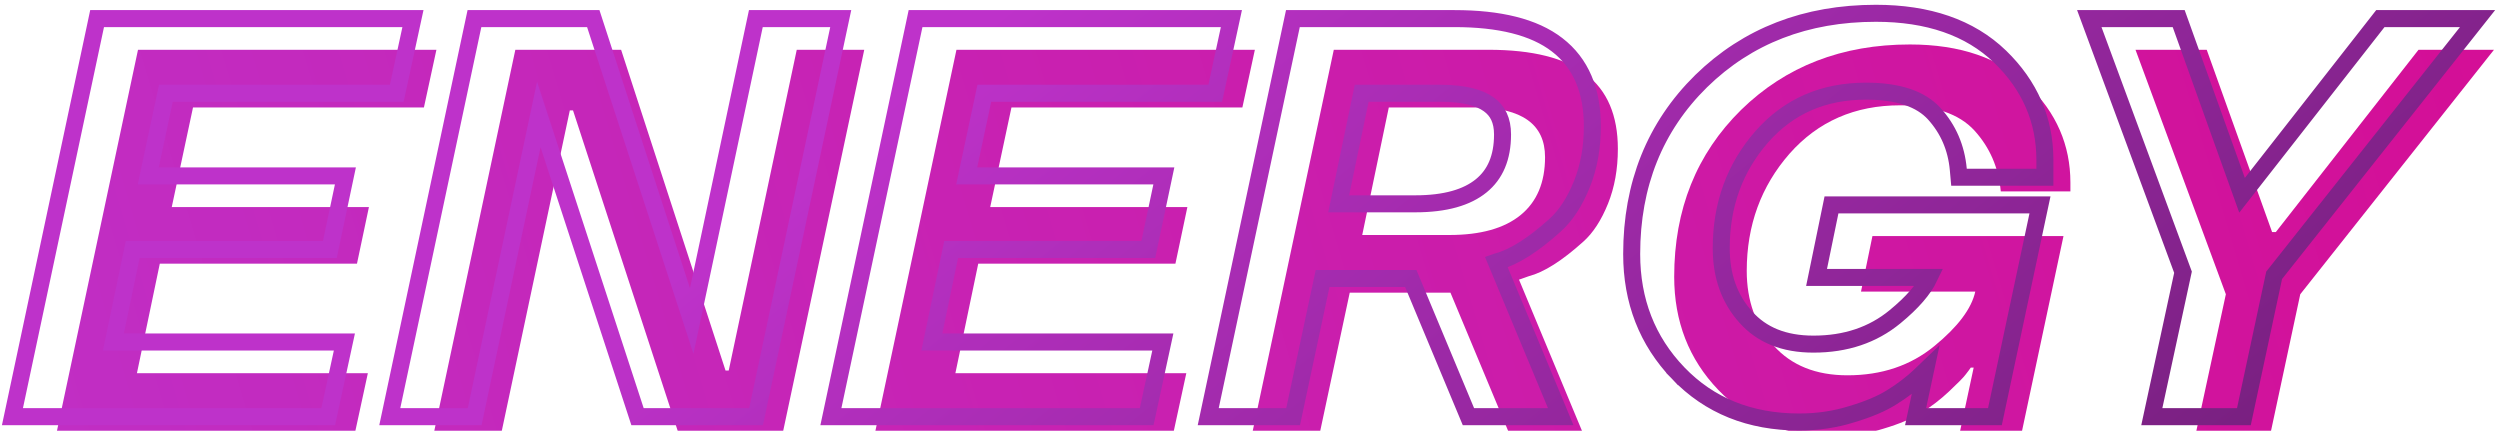 <?xml version="1.0" encoding="UTF-8"?> <svg xmlns="http://www.w3.org/2000/svg" width="441" height="76" viewBox="0 0 441 76" fill="none"><g filter="url(#filter0_i_499_90)"><path d="M56.688 72H4.047L18.344 4.781H70.984L68.781 14.953H28.047L24.297 32.531H59.078L56.969 42.516H22.188L18.156 61.828H58.891L56.688 72Z" fill="url(#paint0_linear_499_90)"></path><path d="M132.156 72H113.547L95.078 15.469H94.516L82.516 72H70.609L84.906 4.781H103.562L121.984 61.359H122.547L134.547 4.781H146.453L132.156 72Z" fill="url(#paint1_linear_499_90)"></path><path d="M201.062 72H148.422L162.719 4.781H215.359L213.156 14.953H172.422L168.672 32.531H203.453L201.344 42.516H166.562L162.531 61.828H203.266L201.062 72Z" fill="url(#paint2_linear_499_90)"></path><path d="M249.859 47.625H232.094L226.891 72H214.984L229.281 4.781H256.562C264.312 4.781 270.047 6.219 273.766 9.094C277.516 11.969 279.391 16.359 279.391 22.266C279.391 25.828 278.812 29.047 277.656 31.922C276.469 34.859 275.016 37.094 273.297 38.625C269.547 42 266.344 44.031 263.688 44.719L261.953 45.328L273.062 72H260.031L249.859 47.625ZM266.547 23.719C266.547 17.938 262.484 15.016 254.359 14.953H238.984L234.297 37.453H249.672C255.172 37.453 259.359 36.281 262.234 33.938C265.109 31.594 266.547 28.188 266.547 23.719Z" fill="url(#paint3_linear_499_90)"></path><path d="M342.438 47.438H322.281L324.297 37.641H358L350.688 72H339.766L342.156 60.844H341.641C341.484 61.094 341.172 61.516 340.703 62.109C340.328 62.609 339.359 63.594 337.797 65.062C336.266 66.5 334.656 67.734 332.969 68.766C331.312 69.828 329.062 70.781 326.219 71.625C323.469 72.5 320.516 72.938 317.359 72.938C309.078 72.938 302.328 70.219 297.109 64.781C291.922 59.375 289.328 52.719 289.328 44.812C289.328 32.938 293.266 23.125 301.141 15.375C309.016 7.688 318.938 3.844 330.906 3.844C339.812 3.844 346.766 6.25 351.766 11.062C356.734 15.875 359.219 21.594 359.219 28.219V29.766H346.938C346.562 25.609 345.016 22.031 342.297 19.031C339.578 16.062 335.203 14.578 329.172 14.578C321.203 14.578 314.703 17.422 309.672 23.109C304.641 28.859 302.125 35.75 302.125 43.781C302.125 49.062 303.703 53.453 306.859 56.953C309.984 60.453 314.328 62.203 319.891 62.203C325.922 62.203 331.031 60.484 335.219 57.047C339.375 53.641 341.781 50.438 342.438 47.438Z" fill="url(#paint4_linear_499_90)"></path><path d="M383.266 4.781L394.797 36.938H395.453L420.625 4.781H433.938L399.766 47.906L394.609 72H381.438L386.641 47.906L370.703 4.781H383.266Z" fill="url(#paint5_linear_499_90)"></path></g><path d="M56.688 73.5H57.897L58.154 72.317L60.357 62.146L60.75 60.328H58.891H20.002L23.407 44.016H56.969H58.185L58.436 42.826L60.546 32.841L60.928 31.031H59.078H26.151L29.261 16.453H68.781H69.991L70.247 15.271L72.45 5.099L72.844 3.281H70.984H18.344H17.129L16.877 4.469L2.58 71.688L2.194 73.5H4.047H56.688ZM132.156 73.5H133.371L133.623 72.312L147.92 5.093L148.306 3.281H146.453H134.547H133.332L133.08 4.47L122.019 56.62L104.989 4.317L104.652 3.281H103.562H84.906H83.692L83.439 4.469L69.142 71.688L68.757 73.5H70.609H82.516H83.731L83.983 72.311L95.045 20.198L112.121 72.466L112.459 73.5H113.547H132.156ZM201.062 73.5H202.272L202.529 72.317L204.732 62.146L205.125 60.328H203.266H164.377L167.782 44.016H201.344H202.56L202.811 42.826L204.921 32.841L205.303 31.031H203.453H170.526L173.636 16.453H213.156H214.366L214.622 15.271L216.825 5.099L217.219 3.281H215.359H162.719H161.504L161.252 4.469L146.955 71.688L146.569 73.5H148.422H201.062ZM274.447 71.423L263.948 46.217L264.127 46.154C267.123 45.36 270.523 43.139 274.298 39.742C276.24 38.011 277.805 35.557 279.047 32.484L279.048 32.482C280.286 29.404 280.891 25.991 280.891 22.266C280.891 16.023 278.891 11.134 274.681 7.905C270.577 4.734 264.445 3.281 256.562 3.281H229.281H228.067L227.814 4.469L213.517 71.688L213.132 73.5H214.984H226.891H228.104L228.358 72.313L233.307 49.125H248.86L258.647 72.578L259.032 73.5H260.031H273.062H275.312L274.447 71.423ZM320.812 47.135L320.441 48.938H322.281H340.332C339.344 51.008 337.389 53.329 334.268 55.887L334.267 55.888C330.378 59.08 325.617 60.703 319.891 60.703C314.669 60.703 310.766 59.076 307.978 55.954L307.973 55.949C305.096 52.758 303.625 48.74 303.625 43.781C303.625 36.094 306.021 29.561 310.798 24.1C315.529 18.754 321.61 16.078 329.172 16.078C334.989 16.078 338.868 17.511 341.187 20.04C343.679 22.791 345.097 26.059 345.444 29.9L345.567 31.266H346.938H359.219H360.719V29.766V28.219C360.719 21.168 358.055 15.066 352.809 9.985L352.806 9.982C347.454 4.83 340.086 2.344 330.906 2.344C318.584 2.344 308.274 6.315 300.093 14.302L300.088 14.306C291.904 22.36 287.828 32.569 287.828 44.812C287.828 53.082 290.556 60.118 296.027 65.82L297.109 64.781L296.027 65.82C301.558 71.583 308.714 74.438 317.359 74.438C320.65 74.438 323.754 73.982 326.66 73.059C329.564 72.196 331.951 71.198 333.765 70.037C335.54 68.951 337.226 67.656 338.824 66.156L338.824 66.155C339.118 65.88 339.394 65.618 339.652 65.369L338.299 71.686L337.91 73.5H339.766H350.688H351.902L352.155 72.312L359.467 37.953L359.853 36.141H358H324.297H323.074L322.828 37.338L320.812 47.135ZM384.678 4.275L384.321 3.281H383.266H370.703H368.55L369.296 5.301L385.082 48.017L379.971 71.683L379.579 73.5H381.438H394.609H395.822L396.076 72.314L401.159 48.563L435.113 5.713L437.04 3.281H433.938H420.625H419.894L419.444 3.857L395.497 34.447L384.678 4.275ZM240.204 16.453H254.354C258.28 16.484 260.959 17.211 262.624 18.409C264.199 19.542 265.047 21.225 265.047 23.719C265.047 27.839 263.74 30.775 261.287 32.775C258.782 34.817 254.987 35.953 249.672 35.953H236.142L240.204 16.453Z" stroke="url(#paint6_linear_499_90)" stroke-width="3"></path><defs><filter id="filter0_i_499_90" x="0.342" y="0.844" width="443.8" height="79.094" filterUnits="userSpaceOnUse" color-interpolation-filters="sRGB"><feFlood flood-opacity="0" result="BackgroundImageFix"></feFlood><feBlend mode="normal" in="SourceGraphic" in2="BackgroundImageFix" result="shape"></feBlend><feColorMatrix in="SourceAlpha" type="matrix" values="0 0 0 0 0 0 0 0 0 0 0 0 0 0 0 0 0 0 127 0" result="hardAlpha"></feColorMatrix><feOffset dx="6" dy="4"></feOffset><feGaussianBlur stdDeviation="2"></feGaussianBlur><feComposite in2="hardAlpha" operator="arithmetic" k2="-1" k3="1"></feComposite><feColorMatrix type="matrix" values="0 0 0 0 0 0 0 0 0 0 0 0 0 0 0 0 0 0 0.25 0"></feColorMatrix><feBlend mode="normal" in2="shape" result="effect1_innerShadow_499_90"></feBlend></filter><linearGradient id="paint0_linear_499_90" x1="483.206" y1="-2.697" x2="-73.527" y2="162.121" gradientUnits="userSpaceOnUse"><stop stop-color="#D60B91"></stop><stop offset="0.925" stop-color="#BE32CA"></stop></linearGradient><linearGradient id="paint1_linear_499_90" x1="483.206" y1="-2.697" x2="-73.527" y2="162.121" gradientUnits="userSpaceOnUse"><stop stop-color="#D60B91"></stop><stop offset="0.925" stop-color="#BE32CA"></stop></linearGradient><linearGradient id="paint2_linear_499_90" x1="483.206" y1="-2.697" x2="-73.527" y2="162.121" gradientUnits="userSpaceOnUse"><stop stop-color="#D60B91"></stop><stop offset="0.925" stop-color="#BE32CA"></stop></linearGradient><linearGradient id="paint3_linear_499_90" x1="483.206" y1="-2.697" x2="-73.527" y2="162.121" gradientUnits="userSpaceOnUse"><stop stop-color="#D60B91"></stop><stop offset="0.925" stop-color="#BE32CA"></stop></linearGradient><linearGradient id="paint4_linear_499_90" x1="483.206" y1="-2.697" x2="-73.527" y2="162.121" gradientUnits="userSpaceOnUse"><stop stop-color="#D60B91"></stop><stop offset="0.925" stop-color="#BE32CA"></stop></linearGradient><linearGradient id="paint5_linear_499_90" x1="483.206" y1="-2.697" x2="-73.527" y2="162.121" gradientUnits="userSpaceOnUse"><stop stop-color="#D60B91"></stop><stop offset="0.925" stop-color="#BE32CA"></stop></linearGradient><linearGradient id="paint6_linear_499_90" x1="214" y1="-28" x2="384.518" y2="184.228" gradientUnits="userSpaceOnUse"><stop stop-color="#BE32CA"></stop><stop offset="1" stop-color="#5E1964"></stop></linearGradient></defs></svg> 